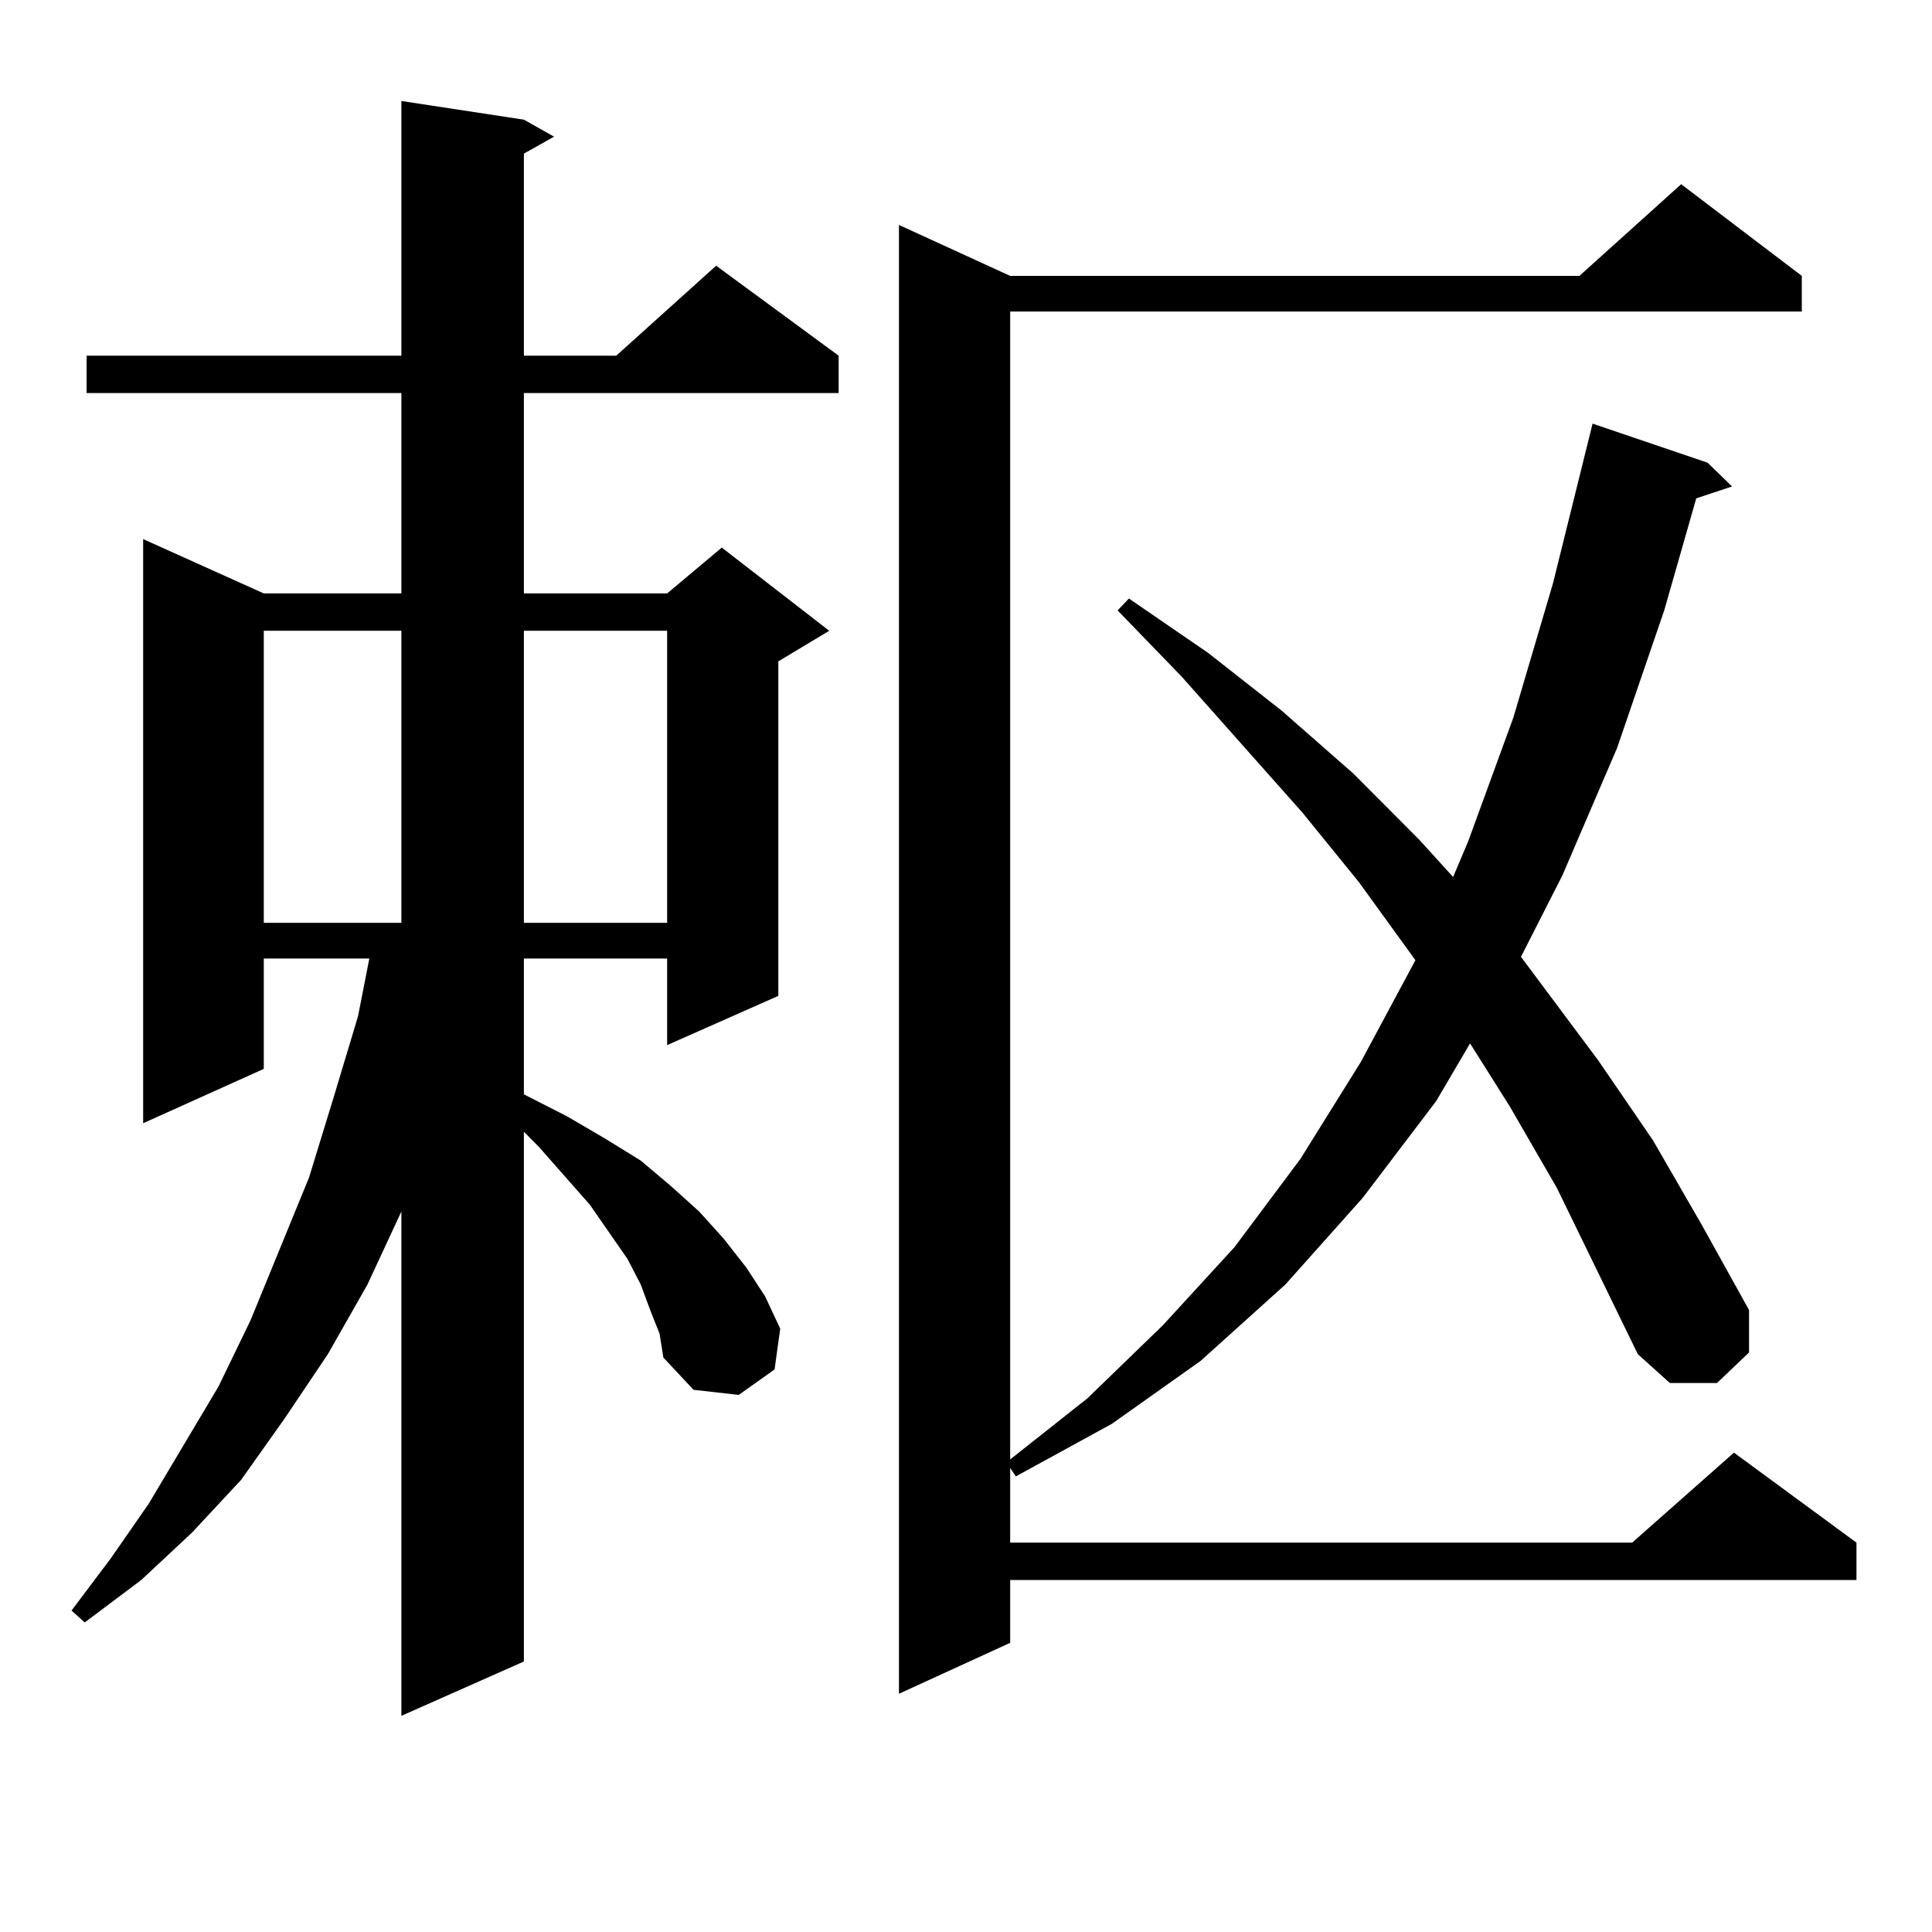 <?xml version="1.0" encoding="utf-8"?>
<!-- Generator: Adobe Illustrator 16.0.0, SVG Export Plug-In . SVG Version: 6.00 Build 0)  -->
<!DOCTYPE svg PUBLIC "-//W3C//DTD SVG 1.1//EN" "http://www.w3.org/Graphics/SVG/1.1/DTD/svg11.dtd">
<svg version="1.1" id="图层_1" xmlns="http://www.w3.org/2000/svg" xmlns:xlink="http://www.w3.org/1999/xlink" x="0px" y="0px"
	 width="1000px" height="1000px" viewBox="0 0 1000 1000" enable-background="new 0 0 1000 1000" xml:space="preserve">
<path d="M336.528,678.055l-4.878-13.184l-6.829-13.184l-9.756-14.063l-9.756-14.063l-26.341-29.883l-7.805-7.91v274.219
	l-63.413,28.125V627.078l-17.561,37.793l-20.487,36.035l-22.438,33.398l-22.438,31.641l-25.365,27.246L73.12,817.801l-29.268,21.973
	l-6.829-6.152l20.487-27.246l19.512-28.125l36.097-60.645l16.585-34.277l30.243-73.828l12.683-41.309l12.683-42.188l5.854-29.883
	h-54.633v57.129l-62.438,28.125V279.031l62.438,28.125h71.218V203.445H44.828v-19.336h162.923V52.273l63.413,9.668l15.609,8.789
	l-15.609,8.789v104.59h47.804l51.706-46.582l63.413,46.582v19.336H271.164v103.711h74.145l28.292-23.73l55.608,43.066l-26.341,15.82
	v173.145l-57.56,25.488v-44.824h-74.145v70.313l22.438,11.426l19.512,11.426l18.536,11.426l15.609,13.184l14.634,13.184
	l12.683,14.063l11.707,14.941l9.756,14.941l7.805,16.699l-2.927,21.094L382.381,722l-23.414-2.637l-15.609-16.699l-1.951-12.305
	L336.528,678.055z M136.533,326.492v151.172h71.218V326.492H136.533z M271.164,326.492v151.172h74.145V326.492H271.164z
	 M805.785,614.773l-24.39-42.188l-20.487-32.52l-17.561,29.883L705.3,620.047l-39.999,44.824l-43.901,39.551l-45.853,32.52
	l-49.755,27.246l-2.927-4.395v38.672h321.943l52.682-46.582l63.413,46.582v19.336H522.865v32.52l-57.56,26.367V116.434l57.56,26.367
	h294.627l52.682-47.461l62.438,47.461v18.457H522.865v594.141l39.999-31.641l39.023-37.793l37.072-40.43l34.146-45.703
	l31.219-50.098L732.616,497l-29.268-40.43l-29.268-36.035l-62.438-70.313l-33.17-34.277l5.854-6.152l40.975,28.125l38.048,29.883
	l37.072,32.52l34.146,34.277l17.561,19.336l7.805-18.457l23.414-64.16l20.487-69.434l20.487-82.617l59.511,20.215l12.683,12.305
	l-18.536,6.152l-16.585,58.008l-24.39,71.191l-28.292,65.918l-21.463,42.188l39.999,53.613l28.292,41.309l25.365,43.945
	l24.39,43.945v21.973l-16.585,15.82h-24.39l-16.585-14.941L805.785,614.773z"/>
</svg>
